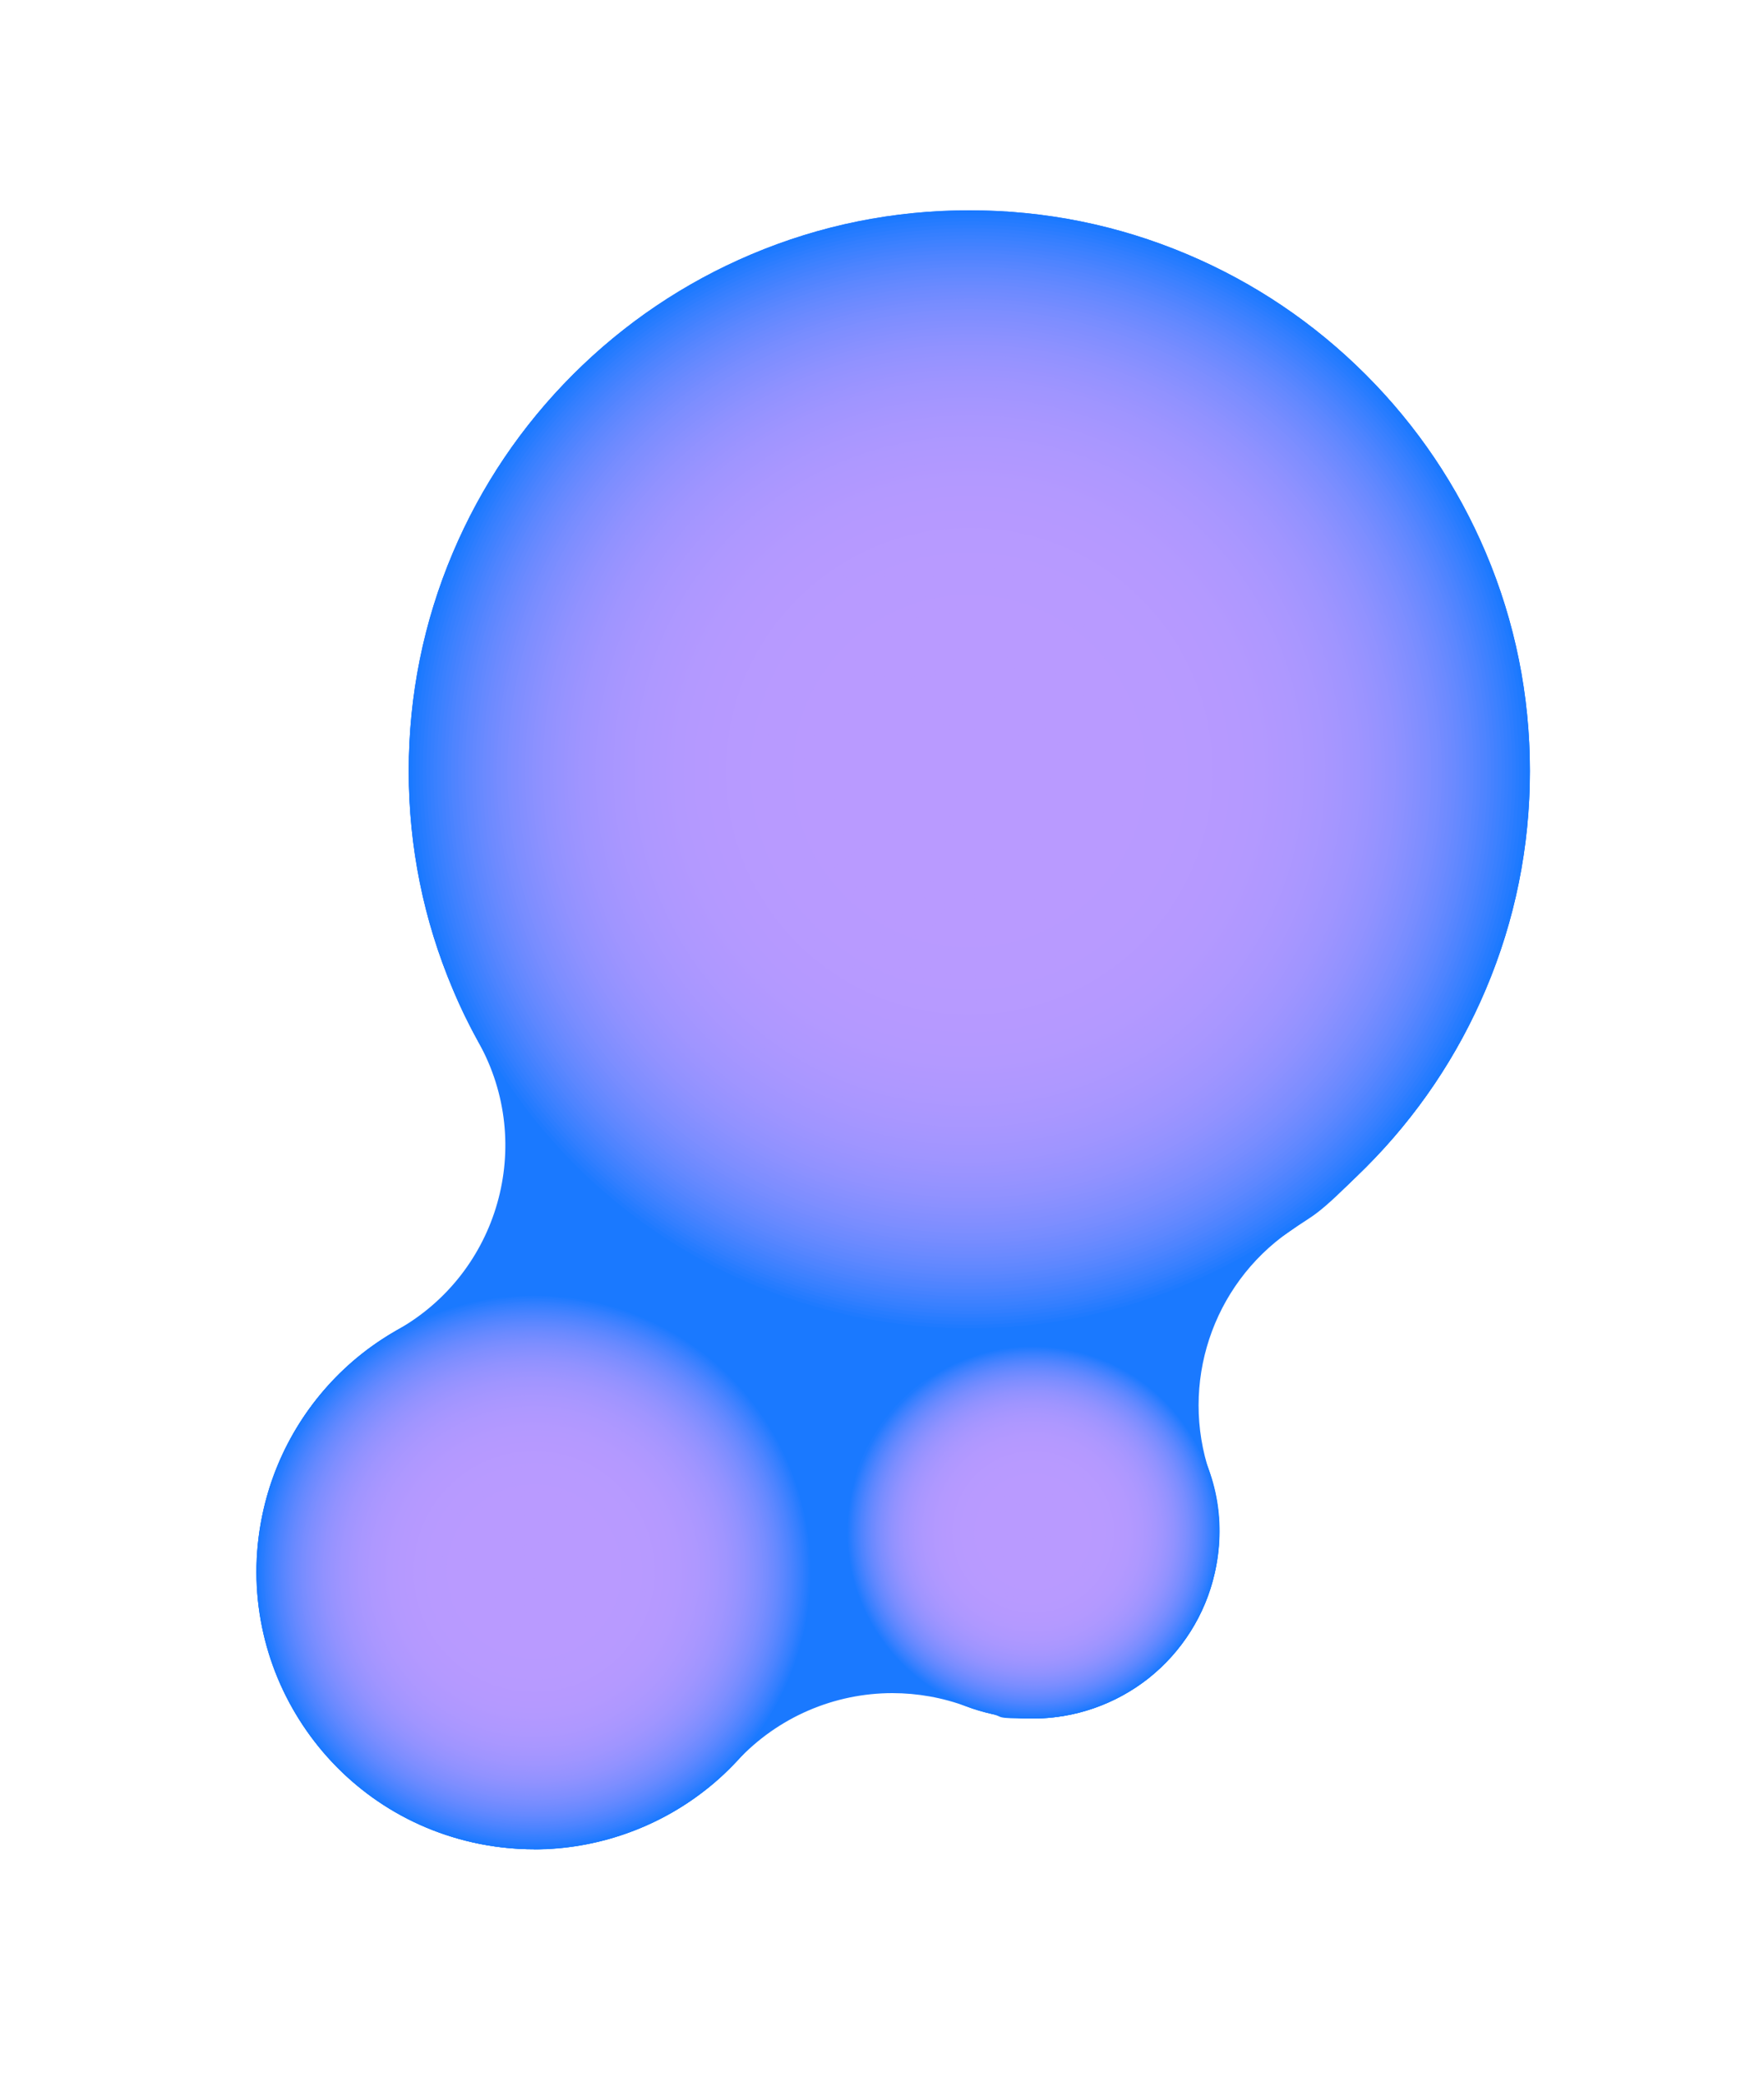 <svg xmlns="http://www.w3.org/2000/svg" xmlns:xlink="http://www.w3.org/1999/xlink" id="Layer_1" version="1.1" viewBox="0 0 1000 1180">
  <defs>
    <style>
      .st0 {
        fill: none;
      }

      .st1 {
        fill: #838fff;
      }

      .st2 {
        fill: #b79aff;
      }

      .st3 {
        fill: #7d8eff;
      }

      .st4 {
        fill: #b99aff;
      }

      .st5 {
        fill: #1f7aff;
      }

      .st6 {
        fill: #ad98ff;
      }

      .st7 {
        fill: #768cff;
      }

      .st8 {
        fill: #4281ff;
      }

      .st9 {
        fill: #ae98ff;
      }

      .st10 {
        fill: #a295ff;
      }

      .st11 {
        fill: #a195ff;
      }

      .st12 {
        fill: #8790ff;
      }

      .st13 {
        fill: #3e81ff;
      }

      .st14 {
        fill: #9e94ff;
      }

      .st15 {
        fill: #327eff;
      }

      .st16 {
        fill: #5886ff;
      }

      .st17 {
        fill: #a997ff;
      }

      .st18 {
        fill: #6288ff;
      }

      .st19 {
        fill: #b299ff;
      }

      .st20 {
        fill: #a496ff;
      }

      .st21 {
        fill: #708bff;
      }

      .st22 {
        fill: #4682ff;
      }

      .st23 {
        fill: #b198ff;
      }

      .st24 {
        fill: #6589ff;
      }

      .st25 {
        fill: #aa97ff;
      }

      .st26 {
        fill: #5c87ff;
      }

      .st27 {
        fill: #9b94ff;
      }

      .st28 {
        fill: #b599ff;
      }

      .st29 {
        fill: #788dff;
      }

      .st30 {
        fill: #af98ff;
      }

      .st31 {
        fill: #b298ff;
      }

      .st32 {
        fill: #738bff;
      }

      .st33 {
        fill: #9c94ff;
      }

      .st34 {
        fill: #a796ff;
      }

      .st35 {
        clip-path: url(#clippath-1);
      }

      .st36 {
        clip-path: url(#clippath-2);
      }

      .st37 {
        fill: #9f95ff;
      }

      .st38 {
        fill: #8f91ff;
      }

      .st39 {
        fill: #b89aff;
      }

      .st40 {
        fill: #8b91ff;
      }

      .st41 {
        fill: #1a79ff;
      }

      .st42 {
        fill: #367fff;
      }

      .st43 {
        fill: #7a8dff;
      }

      .st44 {
        fill: #9593ff;
      }

      .st45 {
        fill: #9793ff;
      }

      .st46 {
        fill: #6e8aff;
      }

      .st47 {
        fill: #b499ff;
      }

      .st48 {
        fill: #858fff;
      }

      .st49 {
        fill: #5585ff;
      }

      .st50 {
        fill: #a395ff;
      }

      .st51 {
        fill: #287cff;
      }

      .st52 {
        fill: #5f87ff;
      }

      .st53 {
        fill: #9192ff;
      }

      .st54 {
        fill: #9893ff;
      }

      .st55 {
        fill: #b098ff;
      }

      .st56 {
        fill: #a696ff;
      }

      .st57 {
        fill: #4e84ff;
      }

      .st58 {
        fill: #b399ff;
      }

      .st59 {
        fill: #ab97ff;
      }

      .st60 {
        fill: #9a93ff;
      }

      .st61 {
        fill: #ac97ff;
      }

      .st62 {
        fill: #9292ff;
      }

      .st63 {
        fill: #a896ff;
      }

      .st64 {
        fill: #4a83ff;
      }

      .st65 {
        fill: #6889ff;
      }

      .st66 {
        fill: #9492ff;
      }

      .st67 {
        fill: #6b8aff;
      }

      .st68 {
        fill: #2d7dff;
      }

      .st69 {
        fill: #a596ff;
      }

      .st70 {
        fill: #a095ff;
      }

      .st71 {
        fill: #7f8eff;
      }

      .st72 {
        fill: #3a80ff;
      }

      .st73 {
        clip-path: url(#clippath);
      }

      .st74 {
        fill: #247bff;
      }

      .st75 {
        fill: #b699ff;
      }

      .st76 {
        fill: #8d91ff;
      }

      .st77 {
        fill: #818eff;
      }

      .st78 {
        fill: #5184ff;
      }

      .st79 {
        fill: #8990ff;
      }
    </style>
    <clipPath id="clippath">
      <path class="st0" d="M549.5,754.8c-42.9,0-84.5-8.4-123.7-25-37.8-16-71.8-38.9-101-68.1-29.2-29.2-52.1-63.2-68.1-101-16.6-39.2-25-80.8-25-123.7s8.4-84.5,25-123.7c16-37.8,38.9-71.8,68.1-101,29.2-29.2,63.2-52.1,101-68.1,39.2-16.6,80.8-25,123.7-25s84.5,8.4,123.7,25c37.8,16,71.8,38.9,101,68.1,29.2,29.2,52.1,63.2,68.1,101,16.6,39.2,25,80.8,25,123.7s-8.4,84.5-25,123.7c-16,37.8-38.9,71.8-68.1,101-29.2,29.2-63.2,52.1-101,68.1-39.2,16.6-80.8,25-123.7,25Z"></path>
    </clipPath>
    <clipPath id="clippath-1">
      <path class="st0" d="M302.9,1048.1c-11.7,0-23.5-1.3-35-3.9-20.7-4.7-39.9-13.3-57-25.6-16.5-11.9-30.4-26.7-41.3-44-10.9-17.3-18.2-36.2-21.8-56.2-3.7-20.7-3.2-41.8,1.5-62.5,7.9-35,27.8-66.5,55.9-88.7,27.7-21.9,62.3-33.9,97.4-33.9s23.5,1.3,35,3.9c20.7,4.7,39.9,13.3,57,25.6,16.5,11.9,30.4,26.7,41.3,44,10.9,17.3,18.2,36.2,21.8,56.2,3.7,20.7,3.2,41.8-1.5,62.5-7.9,35-27.8,66.5-55.9,88.7-27.7,21.9-62.3,33.9-97.4,33.9Z"></path>
    </clipPath>
    <clipPath id="clippath-2">
      <path class="st0" d="M585.7,974c-7.9,0-15.8-.9-23.5-2.6-27.9-6.3-50.7-22.5-66-46.7-15.3-24.2-20-51.8-13.6-79.7,5.3-23.5,18.7-44.6,37.5-59.5,18.6-14.7,41.8-22.8,65.4-22.8s15.7.9,23.5,2.6c27.9,6.3,50.7,22.5,66,46.7,15.3,24.2,20,51.8,13.6,79.7-5.3,23.5-18.7,44.6-37.5,59.5-18.6,14.7-41.8,22.8-65.4,22.8Z"></path>
    </clipPath>
  </defs>
  <path class="st41" d="M302.9,1048.1c-11.7,0-23.5-1.3-35-3.9-20.7-4.7-39.9-13.3-57-25.6-16.5-11.9-30.4-26.7-41.3-44-10.9-17.3-18.2-36.2-21.8-56.2-3.7-20.7-3.2-41.8,1.5-62.5,7.9-35,27.8-66.5,55.9-88.7,6.3-5,13.1-9.5,20.1-13.5,57.5-32.4,78.1-105,46.1-162.7-5.4-9.7-10.4-19.9-14.7-30.3-16.6-39.2-25-80.8-25-123.7s8.4-84.5,25-123.7c16-37.8,38.9-71.8,68.1-101,29.2-29.2,63.2-52.1,101-68.1,39.2-16.6,80.8-25,123.7-25s84.5,8.4,123.7,25c37.8,16,71.8,38.9,101,68.1,29.2,29.2,52.1,63.2,68.1,101,16.6,39.2,25,80.8,25,123.7s-8.4,84.5-25,123.7c-16,37.8-38.9,71.8-68.1,101s-27.9,25.6-43.3,36.3c-43.8,30.5-62.2,86.3-45.1,136.9,6.1,18.1,7.1,37.7,2.7,56.8-5.3,23.5-18.7,44.6-37.5,59.5-18.6,14.7-41.8,22.8-65.4,22.8s-15.7-.9-23.5-2.6c-4.8-1.1-9.6-2.5-14.1-4.2-13.7-5.1-28-7.6-42.1-7.6-32.8,0-64.9,13.5-88,38.4-5.5,5.9-11.4,11.4-17.7,16.3-27.7,21.9-62.3,33.9-97.4,33.9h0Z"></path>
  <g>
    <g class="st73">
      <rect class="st41" x="231.8" y="119.4" width="635.5" height="635.5"></rect>
      <circle class="st41" cx="549.5" cy="437.1" r="317.7"></circle>
      <circle class="st5" cx="549.5" cy="437.1" r="315.7"></circle>
      <circle class="st74" cx="549.5" cy="437.1" r="313.7"></circle>
      <circle class="st51" cx="549.5" cy="437.1" r="311.7"></circle>
      <circle class="st68" cx="549.5" cy="437.1" r="309.7"></circle>
      <circle class="st15" cx="549.5" cy="437.1" r="307.7"></circle>
      <circle class="st42" cx="549.5" cy="437.1" r="305.7"></circle>
      <circle class="st72" cx="549.5" cy="437.1" r="303.7"></circle>
      <circle class="st13" cx="549.5" cy="437.1" r="301.7"></circle>
      <circle class="st8" cx="549.5" cy="437.1" r="299.7"></circle>
      <circle class="st22" cx="549.5" cy="437.1" r="297.7"></circle>
      <circle class="st64" cx="549.5" cy="437.1" r="295.7"></circle>
      <circle class="st57" cx="549.5" cy="437.1" r="293.7"></circle>
      <circle class="st78" cx="549.5" cy="437.1" r="291.7"></circle>
      <circle class="st49" cx="549.5" cy="437.1" r="289.8"></circle>
      <circle class="st16" cx="549.5" cy="437.1" r="287.8"></circle>
      <circle class="st26" cx="549.5" cy="437.1" r="285.8"></circle>
      <circle class="st52" cx="549.5" cy="437.1" r="283.8"></circle>
      <circle class="st18" cx="549.5" cy="437.1" r="281.8"></circle>
      <circle class="st24" cx="549.5" cy="437.1" r="279.8"></circle>
      <circle class="st65" cx="549.5" cy="437.1" r="277.8"></circle>
      <circle class="st67" cx="549.5" cy="437.1" r="275.8"></circle>
      <circle class="st46" cx="549.5" cy="437.1" r="273.8"></circle>
      <circle class="st21" cx="549.5" cy="437.1" r="271.8"></circle>
      <circle class="st32" cx="549.5" cy="437.1" r="269.8"></circle>
      <circle class="st7" cx="549.5" cy="437.1" r="267.8"></circle>
      <circle class="st29" cx="549.5" cy="437.1" r="265.8"></circle>
      <circle class="st43" cx="549.5" cy="437.1" r="263.8"></circle>
      <circle class="st3" cx="549.5" cy="437.1" r="261.8"></circle>
      <circle class="st71" cx="549.5" cy="437.1" r="259.8"></circle>
      <circle class="st77" cx="549.5" cy="437.1" r="257.8"></circle>
      <circle class="st1" cx="549.5" cy="437.1" r="255.8"></circle>
      <circle class="st48" cx="549.5" cy="437.1" r="253.8"></circle>
      <circle class="st12" cx="549.5" cy="437.1" r="251.8"></circle>
      <circle class="st79" cx="549.5" cy="437.1" r="249.8"></circle>
      <circle class="st40" cx="549.5" cy="437.1" r="247.8"></circle>
      <circle class="st76" cx="549.5" cy="437.1" r="245.8"></circle>
      <circle class="st38" cx="549.5" cy="437.1" r="243.8"></circle>
      <circle class="st53" cx="549.5" cy="437.1" r="241.8"></circle>
      <circle class="st62" cx="549.5" cy="437.1" r="239.8"></circle>
      <circle class="st66" cx="549.5" cy="437.1" r="237.8"></circle>
      <circle class="st44" cx="549.5" cy="437.1" r="235.8"></circle>
      <circle class="st45" cx="549.5" cy="437.1" r="233.8"></circle>
      <circle class="st54" cx="549.5" cy="437.1" r="231.8"></circle>
      <circle class="st60" cx="549.5" cy="437.1" r="229.8"></circle>
      <circle class="st27" cx="549.5" cy="437.1" r="227.8"></circle>
      <circle class="st33" cx="549.5" cy="437.1" r="225.8"></circle>
      <circle class="st14" cx="549.5" cy="437.1" r="223.8"></circle>
      <circle class="st37" cx="549.5" cy="437.1" r="221.8"></circle>
      <circle class="st70" cx="549.5" cy="437.1" r="219.8"></circle>
      <circle class="st11" cx="549.5" cy="437.1" r="217.8"></circle>
      <circle class="st10" cx="549.5" cy="437.1" r="215.8"></circle>
      <circle class="st50" cx="549.5" cy="437.1" r="213.8"></circle>
      <circle class="st20" cx="549.5" cy="437.1" r="211.8"></circle>
      <circle class="st69" cx="549.5" cy="437.1" r="209.8"></circle>
      <circle class="st56" cx="549.5" cy="437.1" r="207.8"></circle>
      <circle class="st34" cx="549.5" cy="437.1" r="205.8"></circle>
      <circle class="st63" cx="549.5" cy="437.1" r="203.8"></circle>
      <circle class="st17" cx="549.5" cy="437.1" r="201.8"></circle>
      <circle class="st17" cx="549.5" cy="437.1" r="199.8"></circle>
      <circle class="st25" cx="549.5" cy="437.1" r="197.8"></circle>
      <circle class="st59" cx="549.5" cy="437.1" r="195.8"></circle>
      <circle class="st61" cx="549.5" cy="437.1" r="193.8"></circle>
      <circle class="st61" cx="549.5" cy="437.1" r="191.8"></circle>
      <circle class="st6" cx="549.5" cy="437.1" r="189.8"></circle>
      <circle class="st9" cx="549.5" cy="437.1" r="187.8"></circle>
      <circle class="st9" cx="549.5" cy="437.1" r="185.8"></circle>
      <circle class="st30" cx="549.5" cy="437.1" r="183.8"></circle>
      <circle class="st30" cx="549.5" cy="437.1" r="181.8"></circle>
      <circle class="st55" cx="549.5" cy="437.1" r="179.8"></circle>
      <circle class="st55" cx="549.5" cy="437.1" r="177.8"></circle>
      <circle class="st23" cx="549.5" cy="437.1" r="175.8"></circle>
      <circle class="st23" cx="549.5" cy="437.1" r="173.9"></circle>
      <circle class="st31" cx="549.5" cy="437.1" r="171.9"></circle>
      <circle class="st19" cx="549.5" cy="437.1" r="169.9"></circle>
      <circle class="st58" cx="549.5" cy="437.1" r="167.9"></circle>
      <circle class="st58" cx="549.5" cy="437.1" r="165.9"></circle>
      <circle class="st58" cx="549.5" cy="437.1" r="163.9"></circle>
      <circle class="st47" cx="549.5" cy="437.1" r="161.9"></circle>
      <circle class="st47" cx="549.5" cy="437.1" r="159.9"></circle>
      <circle class="st47" cx="549.5" cy="437.1" r="157.9"></circle>
      <circle class="st28" cx="549.5" cy="437.1" r="155.9"></circle>
      <circle class="st28" cx="549.5" cy="437.1" r="153.9"></circle>
      <circle class="st28" cx="549.5" cy="437.1" r="151.9"></circle>
      <circle class="st28" cx="549.5" cy="437.1" r="149.9"></circle>
      <circle class="st75" cx="549.5" cy="437.1" r="147.9"></circle>
      <circle class="st75" cx="549.5" cy="437.1" r="145.9"></circle>
      <circle class="st75" cx="549.5" cy="437.1" r="143.9"></circle>
      <circle class="st75" cx="549.5" cy="437.1" r="141.9"></circle>
      <circle class="st75" cx="549.5" cy="437.1" r="139.9"></circle>
      <circle class="st2" cx="549.5" cy="437.1" r="137.9"></circle>
      <circle class="st2" cx="549.5" cy="437.1" r="135.9"></circle>
      <circle class="st2" cx="549.5" cy="437.1" r="133.9"></circle>
      <circle class="st2" cx="549.5" cy="437.1" r="131.9"></circle>
      <circle class="st2" cx="549.5" cy="437.1" r="129.9"></circle>
      <circle class="st2" cx="549.5" cy="437.1" r="127.9"></circle>
      <circle class="st2" cx="549.5" cy="437.1" r="125.9"></circle>
      <circle class="st39" cx="549.5" cy="437.1" r="123.9"></circle>
      <circle class="st39" cx="549.5" cy="437.1" r="121.9"></circle>
      <circle class="st39" cx="549.5" cy="437.1" r="119.9"></circle>
      <circle class="st39" cx="549.5" cy="437.1" r="117.9"></circle>
      <circle class="st39" cx="549.5" cy="437.1" r="115.9"></circle>
      <circle class="st39" cx="549.5" cy="437.1" r="113.9"></circle>
      <circle class="st39" cx="549.5" cy="437.1" r="111.9"></circle>
      <circle class="st39" cx="549.5" cy="437.1" r="109.9"></circle>
      <circle class="st39" cx="549.5" cy="437.1" r="107.9"></circle>
      <circle class="st39" cx="549.5" cy="437.1" r="105.9"></circle>
      <circle class="st39" cx="549.5" cy="437.1" r="103.9"></circle>
      <circle class="st39" cx="549.5" cy="437.1" r="101.9"></circle>
      <circle class="st4" cx="549.5" cy="437.1" r="99.9"></circle>
      <circle class="st4" cx="549.5" cy="437.1" r="97.9"></circle>
      <circle class="st4" cx="549.5" cy="437.1" r="95.9"></circle>
      <circle class="st4" cx="549.5" cy="437.1" r="93.9"></circle>
      <circle class="st4" cx="549.5" cy="437.1" r="91.9"></circle>
      <circle class="st4" cx="549.5" cy="437.1" r="89.9"></circle>
      <circle class="st4" cx="549.5" cy="437.1" r="87.9"></circle>
      <circle class="st4" cx="549.5" cy="437.1" r="85.9"></circle>
      <circle class="st4" cx="549.5" cy="437.1" r="83.9"></circle>
      <circle class="st4" cx="549.5" cy="437.1" r="81.9"></circle>
      <circle class="st4" cx="549.5" cy="437.1" r="79.9"></circle>
      <circle class="st4" cx="549.5" cy="437.1" r="77.9"></circle>
      <circle class="st4" cx="549.5" cy="437.1" r="75.9"></circle>
      <circle class="st4" cx="549.5" cy="437.1" r="73.9"></circle>
      <circle class="st4" cx="549.5" cy="437.1" r="71.9"></circle>
      <circle class="st4" cx="549.5" cy="437.1" r="69.9"></circle>
      <circle class="st4" cx="549.5" cy="437.1" r="67.9"></circle>
      <circle class="st4" cx="549.5" cy="437.1" r="65.9"></circle>
      <circle class="st4" cx="549.5" cy="437.1" r="63.9"></circle>
      <circle class="st4" cx="549.5" cy="437.1" r="61.9"></circle>
      <circle class="st4" cx="549.5" cy="437.1" r="59.9"></circle>
      <circle class="st4" cx="549.5" cy="437.1" r="58"></circle>
      <circle class="st4" cx="549.5" cy="437.1" r="56"></circle>
      <circle class="st4" cx="549.5" cy="437.1" r="54"></circle>
      <circle class="st4" cx="549.5" cy="437.1" r="52"></circle>
      <circle class="st4" cx="549.5" cy="437.1" r="50"></circle>
      <circle class="st4" cx="549.5" cy="437.1" r="48"></circle>
      <circle class="st4" cx="549.5" cy="437.1" r="46"></circle>
      <circle class="st4" cx="549.5" cy="437.1" r="44"></circle>
      <circle class="st4" cx="549.5" cy="437.1" r="42"></circle>
      <circle class="st4" cx="549.5" cy="437.1" r="40"></circle>
      <circle class="st4" cx="549.5" cy="437.1" r="38"></circle>
      <circle class="st4" cx="549.5" cy="437.1" r="36"></circle>
      <circle class="st4" cx="549.5" cy="437.1" r="34"></circle>
      <circle class="st4" cx="549.5" cy="437.1" r="32"></circle>
      <circle class="st4" cx="549.5" cy="437.1" r="30"></circle>
      <circle class="st4" cx="549.5" cy="437.1" r="28"></circle>
      <circle class="st4" cx="549.5" cy="437.1" r="26"></circle>
      <circle class="st4" cx="549.5" cy="437.1" r="24"></circle>
      <circle class="st4" cx="549.5" cy="437.1" r="22"></circle>
      <circle class="st4" cx="549.5" cy="437.1" r="20"></circle>
      <circle class="st4" cx="549.5" cy="437.1" r="18"></circle>
      <circle class="st4" cx="549.5" cy="437.1" r="16"></circle>
      <circle class="st4" cx="549.5" cy="437.1" r="14"></circle>
      <circle class="st4" cx="549.5" cy="437.1" r="12"></circle>
      <circle class="st4" cx="549.5" cy="437.1" r="10"></circle>
      <circle class="st4" cx="549.5" cy="437.1" r="8"></circle>
      <circle class="st4" cx="549.5" cy="437.1" r="6"></circle>
      <circle class="st4" cx="549.5" cy="437.1" r="4"></circle>
      <circle class="st4" cx="549.5" cy="437.1" r="2"></circle>
    </g>
    <g class="st35">
      <rect class="st41" x="144.1" y="733.4" width="317.3" height="314.8"></rect>
      <path class="st41" d="M456.3,925.6c-9.6,42.4-35.5,76.8-69.6,98.3-34.1,21.5-76.3,29.9-118.7,20.3-42.4-9.6-76.8-35.5-98.3-69.6-21.5-34.1-29.9-76.3-20.3-118.7,9.6-42.4,35.5-76.8,69.6-98.3s76.3-29.9,118.7-20.3c42.4,9.6,76.8,35.5,98.3,69.6,21.5,34.1,29.9,76.3,20.3,118.7Z"></path>
      <path class="st5" d="M455.3,925.4c-9.6,42.1-35.3,76.4-69.1,97.7s-75.9,29.7-118,20.2-76.4-35.3-97.7-69.1-29.7-75.9-20.2-118,35.3-76.4,69.1-97.7,75.9-29.7,118-20.2c42.1,9.6,76.4,35.3,97.7,69.1,21.3,33.9,29.7,75.9,20.2,118Z"></path>
      <path class="st74" d="M454.3,925.1c-9.5,41.8-35.1,75.9-68.7,97.1s-75.4,29.6-117.2,20.1-75.9-35.1-97.1-68.7c-21.2-33.6-29.6-75.4-20.1-117.2s35.1-75.9,68.7-97.1c33.6-21.2,75.4-29.6,117.2-20.1s75.9,35.1,97.1,68.7c21.2,33.6,29.6,75.4,20.1,117.2Z"></path>
      <path class="st51" d="M453.4,924.9c-9.4,41.6-34.8,75.4-68.3,96.5-33.4,21.1-74.9,29.4-116.5,19.9-41.6-9.4-75.4-34.8-96.5-68.3-21.1-33.4-29.4-74.9-19.9-116.5,9.4-41.6,34.8-75.4,68.3-96.5,33.4-21.1,74.9-29.4,116.5-19.9,41.6,9.4,75.4,34.8,96.5,68.3,21.1,33.4,29.4,74.9,19.9,116.5Z"></path>
      <path class="st68" d="M452.4,924.7c-9.4,41.3-34.6,74.9-67.8,95.8-33.2,20.9-74.4,29.2-115.7,19.8s-74.9-34.6-95.8-67.8c-20.9-33.2-29.2-74.4-19.8-115.7,9.4-41.3,34.6-74.9,67.8-95.8,33.2-20.9,74.4-29.2,115.7-19.8,41.3,9.4,74.9,34.6,95.8,67.8,20.9,33.2,29.2,74.4,19.8,115.7Z"></path>
      <path class="st15" d="M451.4,924.5c-9.3,41-34.4,74.4-67.4,95.2-33,20.8-73.9,29-115,19.7-41-9.3-74.4-34.4-95.2-67.4-20.8-33-29-73.9-19.7-115s34.4-74.4,67.4-95.2c33-20.8,73.9-29,115-19.7s74.4,34.4,95.2,67.4c20.8,33,29,73.9,19.7,115Z"></path>
      <path class="st42" d="M450.5,924.3c-9.3,40.8-34.2,73.9-66.9,94.6s-73.5,28.8-114.2,19.6c-81.6-18.5-132.7-99.6-114.2-181.2,9.3-40.8,34.2-73.9,66.9-94.6s73.5-28.8,114.2-19.6c81.6,18.5,132.7,99.6,114.2,181.2Z"></path>
      <circle class="st72" cx="302.8" cy="890.7" r="150.4"></circle>
      <circle class="st13" cx="302.8" cy="890.7" r="149.4"></circle>
      <circle class="st8" cx="302.8" cy="890.7" r="148.5"></circle>
      <circle class="st22" cx="302.8" cy="890.7" r="147.5"></circle>
      <circle class="st64" cx="302.8" cy="890.7" r="146.5"></circle>
      <circle class="st57" cx="302.8" cy="890.7" r="145.5"></circle>
      <circle class="st78" cx="302.8" cy="890.7" r="144.5"></circle>
      <circle class="st49" cx="302.8" cy="890.7" r="143.5"></circle>
      <circle class="st16" cx="302.8" cy="890.7" r="142.5"></circle>
      <circle class="st26" cx="302.8" cy="890.7" r="141.5"></circle>
      <circle class="st52" cx="302.8" cy="890.7" r="140.5"></circle>
      <circle class="st18" cx="302.8" cy="890.7" r="139.5"></circle>
      <circle class="st24" cx="302.8" cy="890.7" r="138.6"></circle>
      <circle class="st65" cx="302.8" cy="890.7" r="137.6"></circle>
      <circle class="st67" cx="302.8" cy="890.7" r="136.6"></circle>
      <circle class="st46" cx="302.8" cy="890.7" r="135.6"></circle>
      <circle class="st21" cx="302.8" cy="890.7" r="134.6"></circle>
      <circle class="st32" cx="302.8" cy="890.7" r="133.6"></circle>
      <circle class="st7" cx="302.8" cy="890.7" r="132.6"></circle>
      <circle class="st29" cx="302.8" cy="890.7" r="131.6"></circle>
      <circle class="st43" cx="302.8" cy="890.7" r="130.6"></circle>
      <circle class="st3" cx="302.8" cy="890.7" r="129.6"></circle>
      <circle class="st71" cx="302.8" cy="890.7" r="128.7"></circle>
      <circle class="st77" cx="302.8" cy="890.7" r="127.7"></circle>
      <circle class="st1" cx="302.8" cy="890.7" r="126.7"></circle>
      <circle class="st48" cx="302.8" cy="890.7" r="125.7"></circle>
      <circle class="st12" cx="302.8" cy="890.7" r="124.7"></circle>
      <circle class="st79" cx="302.8" cy="890.7" r="123.7"></circle>
      <circle class="st40" cx="302.8" cy="890.7" r="122.7"></circle>
      <circle class="st76" cx="302.8" cy="890.7" r="121.7"></circle>
      <circle class="st38" cx="302.8" cy="890.7" r="120.7"></circle>
      <circle class="st53" cx="302.8" cy="890.7" r="119.8"></circle>
      <circle class="st62" cx="302.8" cy="890.7" r="118.8"></circle>
      <circle class="st66" cx="302.8" cy="890.7" r="117.8"></circle>
      <circle class="st44" cx="302.8" cy="890.7" r="116.8"></circle>
      <circle class="st45" cx="302.8" cy="890.7" r="115.8"></circle>
      <circle class="st54" cx="302.8" cy="890.7" r="114.8"></circle>
      <circle class="st60" cx="302.8" cy="890.7" r="113.8"></circle>
      <circle class="st27" cx="302.8" cy="890.7" r="112.8"></circle>
      <circle class="st33" cx="302.8" cy="890.7" r="111.8"></circle>
      <circle class="st14" cx="302.8" cy="890.7" r="110.8"></circle>
      <circle class="st37" cx="302.8" cy="890.7" r="109.9"></circle>
      <circle class="st70" cx="302.8" cy="890.7" r="108.9"></circle>
      <circle class="st11" cx="302.8" cy="890.7" r="107.9"></circle>
      <circle class="st10" cx="302.8" cy="890.7" r="106.9"></circle>
      <circle class="st50" cx="302.8" cy="890.7" r="105.9"></circle>
      <circle class="st20" cx="302.8" cy="890.7" r="104.9"></circle>
      <circle class="st69" cx="302.8" cy="890.7" r="103.9"></circle>
      <circle class="st56" cx="302.8" cy="890.7" r="102.9"></circle>
      <circle class="st34" cx="302.8" cy="890.7" r="101.9"></circle>
      <circle class="st63" cx="302.8" cy="890.7" r="100.9"></circle>
      <circle class="st17" cx="302.8" cy="890.7" r="100"></circle>
      <circle class="st17" cx="302.8" cy="890.7" r="99"></circle>
      <circle class="st25" cx="302.8" cy="890.7" r="98"></circle>
      <circle class="st59" cx="302.8" cy="890.7" r="97"></circle>
      <circle class="st61" cx="302.8" cy="890.7" r="96"></circle>
      <circle class="st61" cx="302.8" cy="890.7" r="95"></circle>
      <circle class="st6" cx="302.8" cy="890.7" r="94"></circle>
      <circle class="st9" cx="302.8" cy="890.7" r="93"></circle>
      <circle class="st9" cx="302.8" cy="890.7" r="92"></circle>
      <circle class="st30" cx="302.8" cy="890.7" r="91.1"></circle>
      <circle class="st30" cx="302.8" cy="890.7" r="90.1"></circle>
      <circle class="st55" cx="302.8" cy="890.7" r="89.1"></circle>
      <circle class="st55" cx="302.8" cy="890.7" r="88.1"></circle>
      <circle class="st23" cx="302.8" cy="890.7" r="87.1"></circle>
      <circle class="st23" cx="302.8" cy="890.7" r="86.1"></circle>
      <circle class="st31" cx="302.8" cy="890.7" r="85.1"></circle>
      <circle class="st19" cx="302.8" cy="890.7" r="84.1"></circle>
      <circle class="st58" cx="302.8" cy="890.7" r="83.1"></circle>
      <circle class="st58" cx="302.8" cy="890.7" r="82.1"></circle>
      <circle class="st58" cx="302.8" cy="890.7" r="81.2"></circle>
      <circle class="st47" cx="302.8" cy="890.7" r="80.2"></circle>
      <circle class="st47" cx="302.8" cy="890.7" r="79.2"></circle>
      <circle class="st47" cx="302.8" cy="890.7" r="78.2"></circle>
      <circle class="st28" cx="302.8" cy="890.7" r="77.2"></circle>
      <circle class="st28" cx="302.8" cy="890.7" r="76.2"></circle>
      <circle class="st28" cx="302.8" cy="890.7" r="75.2"></circle>
      <circle class="st28" cx="302.8" cy="890.7" r="74.2"></circle>
      <circle class="st75" cx="302.8" cy="890.7" r="73.2"></circle>
      <circle class="st75" cx="302.8" cy="890.7" r="72.2"></circle>
      <circle class="st75" cx="302.8" cy="890.7" r="71.3"></circle>
      <circle class="st75" cx="302.8" cy="890.7" r="70.3"></circle>
      <circle class="st75" cx="302.8" cy="890.7" r="69.3"></circle>
      <circle class="st2" cx="302.8" cy="890.7" r="68.3"></circle>
      <circle class="st2" cx="302.8" cy="890.7" r="67.3"></circle>
      <circle class="st2" cx="302.8" cy="890.7" r="66.3"></circle>
      <circle class="st2" cx="302.8" cy="890.7" r="65.3"></circle>
      <circle class="st2" cx="302.8" cy="890.7" r="64.3"></circle>
      <circle class="st2" cx="302.8" cy="890.7" r="63.3"></circle>
      <circle class="st2" cx="302.8" cy="890.7" r="62.4"></circle>
      <circle class="st39" cx="302.8" cy="890.7" r="61.4"></circle>
      <circle class="st39" cx="302.8" cy="890.7" r="60.4"></circle>
      <circle class="st39" cx="302.8" cy="890.7" r="59.4"></circle>
      <circle class="st39" cx="302.8" cy="890.7" r="58.4"></circle>
      <circle class="st39" cx="302.8" cy="890.7" r="57.4"></circle>
      <circle class="st39" cx="302.8" cy="890.7" r="56.4"></circle>
      <circle class="st39" cx="302.8" cy="890.7" r="55.4"></circle>
      <circle class="st39" cx="302.8" cy="890.7" r="54.4"></circle>
      <circle class="st39" cx="302.8" cy="890.7" r="53.4"></circle>
      <circle class="st39" cx="302.8" cy="890.7" r="52.5"></circle>
      <circle class="st39" cx="302.8" cy="890.7" r="51.5"></circle>
      <circle class="st39" cx="302.8" cy="890.7" r="50.5"></circle>
      <circle class="st4" cx="302.8" cy="890.7" r="49.5"></circle>
      <circle class="st4" cx="302.8" cy="890.7" r="48.5"></circle>
      <circle class="st4" cx="302.8" cy="890.7" r="47.5"></circle>
      <circle class="st4" cx="302.8" cy="890.7" r="46.5"></circle>
      <circle class="st4" cx="302.8" cy="890.7" r="45.5"></circle>
      <circle class="st4" cx="302.8" cy="890.7" r="44.5"></circle>
      <circle class="st4" cx="302.8" cy="890.7" r="43.5"></circle>
      <circle class="st4" cx="302.8" cy="890.7" r="42.6"></circle>
      <circle class="st4" cx="302.8" cy="890.7" r="41.6"></circle>
      <circle class="st4" cx="302.8" cy="890.7" r="40.6"></circle>
      <circle class="st4" cx="302.8" cy="890.7" r="39.6"></circle>
      <circle class="st4" cx="302.8" cy="890.7" r="38.6"></circle>
      <circle class="st4" cx="302.8" cy="890.7" r="37.6"></circle>
      <circle class="st4" cx="302.8" cy="890.7" r="36.6"></circle>
      <circle class="st4" cx="302.8" cy="890.7" r="35.6"></circle>
      <circle class="st4" cx="302.8" cy="890.7" r="34.6"></circle>
      <circle class="st4" cx="302.8" cy="890.7" r="33.6"></circle>
      <circle class="st4" cx="302.8" cy="890.7" r="32.7"></circle>
      <circle class="st4" cx="302.8" cy="890.7" r="31.7"></circle>
      <circle class="st4" cx="302.8" cy="890.7" r="30.7"></circle>
      <circle class="st4" cx="302.8" cy="890.7" r="29.7"></circle>
      <circle class="st4" cx="302.8" cy="890.7" r="28.7"></circle>
      <circle class="st4" cx="302.8" cy="890.7" r="27.7"></circle>
      <circle class="st4" cx="302.8" cy="890.7" r="26.7"></circle>
      <circle class="st4" cx="302.8" cy="890.7" r="25.7"></circle>
      <circle class="st4" cx="302.8" cy="890.7" r="24.7"></circle>
      <circle class="st4" cx="302.8" cy="890.7" r="23.8"></circle>
      <circle class="st4" cx="302.8" cy="890.7" r="22.8"></circle>
      <circle class="st4" cx="302.8" cy="890.7" r="21.8"></circle>
      <circle class="st4" cx="302.8" cy="890.7" r="20.8"></circle>
      <circle class="st4" cx="302.8" cy="890.7" r="19.8"></circle>
      <circle class="st4" cx="302.8" cy="890.7" r="18.8"></circle>
      <circle class="st4" cx="302.8" cy="890.7" r="17.8"></circle>
      <circle class="st4" cx="302.8" cy="890.7" r="16.8"></circle>
      <circle class="st4" cx="302.8" cy="890.7" r="15.8"></circle>
      <circle class="st4" cx="302.8" cy="890.7" r="14.8"></circle>
      <circle class="st4" cx="302.8" cy="890.7" r="13.9"></circle>
      <circle class="st4" cx="302.8" cy="890.7" r="12.9"></circle>
      <circle class="st4" cx="302.8" cy="890.7" r="11.9"></circle>
      <circle class="st4" cx="302.8" cy="890.7" r="10.9"></circle>
      <circle class="st4" cx="302.8" cy="890.7" r="9.9"></circle>
      <circle class="st4" cx="302.8" cy="890.7" r="8.9"></circle>
      <circle class="st4" cx="302.8" cy="890.7" r="7.9"></circle>
      <circle class="st4" cx="302.8" cy="890.7" r="6.9"></circle>
      <circle class="st4" cx="302.8" cy="890.7" r="5.9"></circle>
      <circle class="st4" cx="302.8" cy="890.7" r="4.9"></circle>
      <circle class="st4" cx="302.8" cy="890.7" r="4"></circle>
      <circle class="st4" cx="302.8" cy="890.7" r="3"></circle>
      <circle class="st4" cx="302.8" cy="890.7" r="2"></circle>
      <circle class="st4" cx="302.8" cy="890.7" r="1"></circle>
    </g>
    <g class="st36">
      <rect class="st41" x="476.2" y="762.7" width="218.7" height="211.3"></rect>
      <path class="st41" d="M688.6,891.7c-6.5,28.4-23.8,51.6-46.7,66s-51.2,20.1-79.7,13.6c-56.9-12.9-92.5-69.5-79.6-126.4s23.8-51.6,46.7-66,51.2-20.1,79.7-13.6c56.9,12.9,92.5,69.5,79.6,126.4Z"></path>
      <path class="st5" d="M687.9,891.5c-6.4,28.3-23.7,51.3-46.4,65.6-22.7,14.3-50.9,20-79.2,13.6-56.5-12.8-92-69.1-79.1-125.6s23.7-51.3,46.4-65.6c22.7-14.3,50.9-20,79.2-13.6,56.5,12.8,92,69.1,79.1,125.6Z"></path>
      <path class="st74" d="M687.3,891.4c-6.4,28.1-23.5,50.9-46.1,65.2-22.6,14.2-50.6,19.8-78.7,13.5-56.2-12.7-91.4-68.6-78.6-124.8,6.4-28.1,23.5-50.9,46.1-65.2s50.6-19.8,78.7-13.5c56.2,12.7,91.4,68.6,78.6,124.8Z"></path>
      <path class="st51" d="M686.6,891.2c-6.3,27.9-23.4,50.6-45.8,64.7-22.4,14.1-50.3,19.7-78.2,13.4-55.8-12.7-90.8-68.2-78.1-124,6.3-27.9,23.4-50.6,45.8-64.7s50.3-19.7,78.2-13.4c55.8,12.7,90.8,68.2,78.1,124Z"></path>
      <circle class="st68" cx="585.6" cy="868.3" r="103"></circle>
      <circle class="st15" cx="585.6" cy="868.3" r="102.3"></circle>
      <circle class="st42" cx="585.6" cy="868.3" r="101.6"></circle>
      <circle class="st72" cx="585.6" cy="868.3" r="101"></circle>
      <circle class="st13" cx="585.6" cy="868.3" r="100.3"></circle>
      <circle class="st8" cx="585.6" cy="868.3" r="99.6"></circle>
      <circle class="st22" cx="585.6" cy="868.3" r="99"></circle>
      <circle class="st64" cx="585.6" cy="868.3" r="98.3"></circle>
      <circle class="st57" cx="585.6" cy="868.3" r="97.7"></circle>
      <circle class="st78" cx="585.6" cy="868.3" r="97"></circle>
      <circle class="st49" cx="585.6" cy="868.3" r="96.3"></circle>
      <circle class="st16" cx="585.6" cy="868.3" r="95.7"></circle>
      <circle class="st26" cx="585.6" cy="868.3" r="95"></circle>
      <circle class="st52" cx="585.6" cy="868.3" r="94.3"></circle>
      <circle class="st18" cx="585.6" cy="868.3" r="93.7"></circle>
      <circle class="st24" cx="585.6" cy="868.3" r="93"></circle>
      <circle class="st65" cx="585.6" cy="868.3" r="92.3"></circle>
      <circle class="st67" cx="585.6" cy="868.3" r="91.7"></circle>
      <circle class="st46" cx="585.6" cy="868.3" r="91"></circle>
      <circle class="st21" cx="585.6" cy="868.3" r="90.3"></circle>
      <circle class="st32" cx="585.6" cy="868.3" r="89.7"></circle>
      <circle class="st7" cx="585.6" cy="868.3" r="89"></circle>
      <circle class="st29" cx="585.6" cy="868.3" r="88.4"></circle>
      <circle class="st43" cx="585.6" cy="868.3" r="87.7"></circle>
      <circle class="st3" cx="585.6" cy="868.3" r="87"></circle>
      <circle class="st71" cx="585.6" cy="868.3" r="86.4"></circle>
      <circle class="st77" cx="585.6" cy="868.3" r="85.7"></circle>
      <circle class="st1" cx="585.6" cy="868.3" r="85"></circle>
      <circle class="st48" cx="585.6" cy="868.3" r="84.4"></circle>
      <circle class="st12" cx="585.6" cy="868.3" r="83.7"></circle>
      <circle class="st79" cx="585.6" cy="868.3" r="83"></circle>
      <circle class="st40" cx="585.6" cy="868.3" r="82.4"></circle>
      <circle class="st76" cx="585.6" cy="868.3" r="81.7"></circle>
      <circle class="st38" cx="585.6" cy="868.3" r="81"></circle>
      <circle class="st53" cx="585.6" cy="868.3" r="80.4"></circle>
      <circle class="st62" cx="585.6" cy="868.3" r="79.7"></circle>
      <circle class="st66" cx="585.6" cy="868.3" r="79.1"></circle>
      <circle class="st44" cx="585.6" cy="868.3" r="78.4"></circle>
      <circle class="st45" cx="585.6" cy="868.3" r="77.7"></circle>
      <circle class="st54" cx="585.6" cy="868.3" r="77.1"></circle>
      <circle class="st60" cx="585.6" cy="868.3" r="76.4"></circle>
      <circle class="st27" cx="585.6" cy="868.3" r="75.7"></circle>
      <circle class="st33" cx="585.6" cy="868.3" r="75.1"></circle>
      <circle class="st14" cx="585.6" cy="868.3" r="74.4"></circle>
      <circle class="st37" cx="585.6" cy="868.3" r="73.7"></circle>
      <circle class="st70" cx="585.6" cy="868.3" r="73.1"></circle>
      <circle class="st11" cx="585.6" cy="868.3" r="72.4"></circle>
      <circle class="st10" cx="585.6" cy="868.3" r="71.7"></circle>
      <circle class="st50" cx="585.6" cy="868.3" r="71.1"></circle>
      <circle class="st20" cx="585.6" cy="868.3" r="70.4"></circle>
      <circle class="st69" cx="585.6" cy="868.3" r="69.8"></circle>
      <circle class="st56" cx="585.6" cy="868.3" r="69.1"></circle>
      <circle class="st34" cx="585.6" cy="868.3" r="68.4"></circle>
      <circle class="st63" cx="585.6" cy="868.3" r="67.8"></circle>
      <circle class="st17" cx="585.6" cy="868.3" r="67.1"></circle>
      <circle class="st17" cx="585.6" cy="868.3" r="66.4"></circle>
      <circle class="st25" cx="585.6" cy="868.3" r="65.8"></circle>
      <circle class="st59" cx="585.6" cy="868.3" r="65.1"></circle>
      <circle class="st61" cx="585.6" cy="868.3" r="64.4"></circle>
      <circle class="st61" cx="585.6" cy="868.3" r="63.8"></circle>
      <circle class="st6" cx="585.6" cy="868.3" r="63.1"></circle>
      <circle class="st9" cx="585.6" cy="868.3" r="62.4"></circle>
      <circle class="st9" cx="585.6" cy="868.3" r="61.8"></circle>
      <circle class="st30" cx="585.6" cy="868.3" r="61.1"></circle>
      <circle class="st30" cx="585.6" cy="868.3" r="60.5"></circle>
      <circle class="st55" cx="585.6" cy="868.3" r="59.8"></circle>
      <circle class="st55" cx="585.6" cy="868.3" r="59.1"></circle>
      <circle class="st23" cx="585.6" cy="868.3" r="58.5"></circle>
      <circle class="st23" cx="585.6" cy="868.3" r="57.8"></circle>
      <circle class="st31" cx="585.6" cy="868.3" r="57.1"></circle>
      <circle class="st19" cx="585.6" cy="868.3" r="56.5"></circle>
      <circle class="st58" cx="585.6" cy="868.3" r="55.8"></circle>
      <circle class="st58" cx="585.6" cy="868.3" r="55.1"></circle>
      <circle class="st58" cx="585.6" cy="868.3" r="54.5"></circle>
      <circle class="st47" cx="585.6" cy="868.3" r="53.8"></circle>
      <circle class="st47" cx="585.6" cy="868.3" r="53.1"></circle>
      <circle class="st47" cx="585.6" cy="868.3" r="52.5"></circle>
      <circle class="st28" cx="585.6" cy="868.3" r="51.8"></circle>
      <circle class="st28" cx="585.6" cy="868.3" r="51.2"></circle>
      <circle class="st28" cx="585.6" cy="868.3" r="50.5"></circle>
      <circle class="st28" cx="585.6" cy="868.3" r="49.8"></circle>
      <circle class="st75" cx="585.6" cy="868.3" r="49.2"></circle>
      <circle class="st75" cx="585.6" cy="868.3" r="48.5"></circle>
      <circle class="st75" cx="585.6" cy="868.3" r="47.8"></circle>
      <circle class="st75" cx="585.6" cy="868.3" r="47.2"></circle>
      <circle class="st75" cx="585.6" cy="868.3" r="46.5"></circle>
      <circle class="st2" cx="585.6" cy="868.3" r="45.8"></circle>
      <circle class="st2" cx="585.6" cy="868.3" r="45.2"></circle>
      <circle class="st2" cx="585.6" cy="868.3" r="44.5"></circle>
      <circle class="st2" cx="585.6" cy="868.3" r="43.8"></circle>
      <circle class="st2" cx="585.6" cy="868.3" r="43.2"></circle>
      <circle class="st2" cx="585.6" cy="868.3" r="42.5"></circle>
      <circle class="st2" cx="585.6" cy="868.3" r="41.9"></circle>
      <circle class="st39" cx="585.6" cy="868.3" r="41.2"></circle>
      <circle class="st39" cx="585.6" cy="868.3" r="40.5"></circle>
      <circle class="st39" cx="585.6" cy="868.3" r="39.9"></circle>
      <circle class="st39" cx="585.6" cy="868.3" r="39.2"></circle>
      <circle class="st39" cx="585.6" cy="868.3" r="38.5"></circle>
      <circle class="st39" cx="585.6" cy="868.3" r="37.9"></circle>
      <circle class="st39" cx="585.6" cy="868.3" r="37.2"></circle>
      <circle class="st39" cx="585.6" cy="868.3" r="36.5"></circle>
      <circle class="st39" cx="585.6" cy="868.3" r="35.9"></circle>
      <circle class="st39" cx="585.6" cy="868.3" r="35.2"></circle>
      <circle class="st39" cx="585.6" cy="868.3" r="34.5"></circle>
      <circle class="st39" cx="585.6" cy="868.3" r="33.9"></circle>
      <circle class="st4" cx="585.6" cy="868.3" r="33.2"></circle>
      <circle class="st4" cx="585.6" cy="868.3" r="32.6"></circle>
      <circle class="st4" cx="585.6" cy="868.3" r="31.9"></circle>
      <circle class="st4" cx="585.6" cy="868.3" r="31.2"></circle>
      <circle class="st4" cx="585.6" cy="868.3" r="30.6"></circle>
      <circle class="st4" cx="585.6" cy="868.3" r="29.9"></circle>
      <circle class="st4" cx="585.6" cy="868.3" r="29.2"></circle>
      <circle class="st4" cx="585.6" cy="868.3" r="28.6"></circle>
      <circle class="st4" cx="585.6" cy="868.3" r="27.9"></circle>
      <circle class="st4" cx="585.6" cy="868.3" r="27.2"></circle>
      <circle class="st4" cx="585.6" cy="868.3" r="26.6"></circle>
      <circle class="st4" cx="585.6" cy="868.3" r="25.9"></circle>
      <circle class="st4" cx="585.6" cy="868.3" r="25.2"></circle>
      <circle class="st4" cx="585.6" cy="868.3" r="24.6"></circle>
      <circle class="st4" cx="585.6" cy="868.3" r="23.9"></circle>
      <circle class="st4" cx="585.6" cy="868.3" r="23.3"></circle>
      <circle class="st4" cx="585.6" cy="868.3" r="22.6"></circle>
      <circle class="st4" cx="585.6" cy="868.3" r="21.9"></circle>
      <circle class="st4" cx="585.6" cy="868.3" r="21.3"></circle>
      <circle class="st4" cx="585.6" cy="868.3" r="20.6"></circle>
      <circle class="st4" cx="585.6" cy="868.3" r="19.9"></circle>
      <circle class="st4" cx="585.6" cy="868.3" r="19.3"></circle>
      <circle class="st4" cx="585.6" cy="868.3" r="18.6"></circle>
      <circle class="st4" cx="585.6" cy="868.3" r="17.9"></circle>
      <circle class="st4" cx="585.6" cy="868.3" r="17.3"></circle>
      <circle class="st4" cx="585.6" cy="868.3" r="16.6"></circle>
      <circle class="st4" cx="585.6" cy="868.3" r="15.9"></circle>
      <circle class="st4" cx="585.6" cy="868.3" r="15.3"></circle>
      <circle class="st4" cx="585.6" cy="868.3" r="14.6"></circle>
      <circle class="st4" cx="585.6" cy="868.3" r="14"></circle>
      <circle class="st4" cx="585.6" cy="868.3" r="13.3"></circle>
      <circle class="st4" cx="585.6" cy="868.3" r="12.6"></circle>
      <circle class="st4" cx="585.6" cy="868.3" r="12"></circle>
      <circle class="st4" cx="585.6" cy="868.3" r="11.3"></circle>
      <circle class="st4" cx="585.6" cy="868.3" r="10.6"></circle>
      <circle class="st4" cx="585.6" cy="868.3" r="10"></circle>
      <circle class="st4" cx="585.6" cy="868.3" r="9.3"></circle>
      <circle class="st4" cx="585.6" cy="868.3" r="8.6"></circle>
      <circle class="st4" cx="585.6" cy="868.3" r="8"></circle>
      <circle class="st4" cx="585.6" cy="868.3" r="7.3"></circle>
      <circle class="st4" cx="585.6" cy="868.3" r="6.6"></circle>
      <circle class="st4" cx="585.6" cy="868.3" r="6"></circle>
      <circle class="st4" cx="585.6" cy="868.3" r="5.3"></circle>
      <circle class="st4" cx="585.6" cy="868.3" r="4.7"></circle>
      <circle class="st4" cx="585.6" cy="868.3" r="4"></circle>
      <circle class="st4" cx="585.6" cy="868.3" r="3.3"></circle>
      <circle class="st4" cx="585.6" cy="868.3" r="2.7"></circle>
      <circle class="st4" cx="585.6" cy="868.3" r="2"></circle>
      <circle class="st4" cx="585.6" cy="868.3" r="1.3"></circle>
      <circle class="st4" cx="585.6" cy="868.3" r=".7"></circle>
    </g>
  </g>
</svg>
